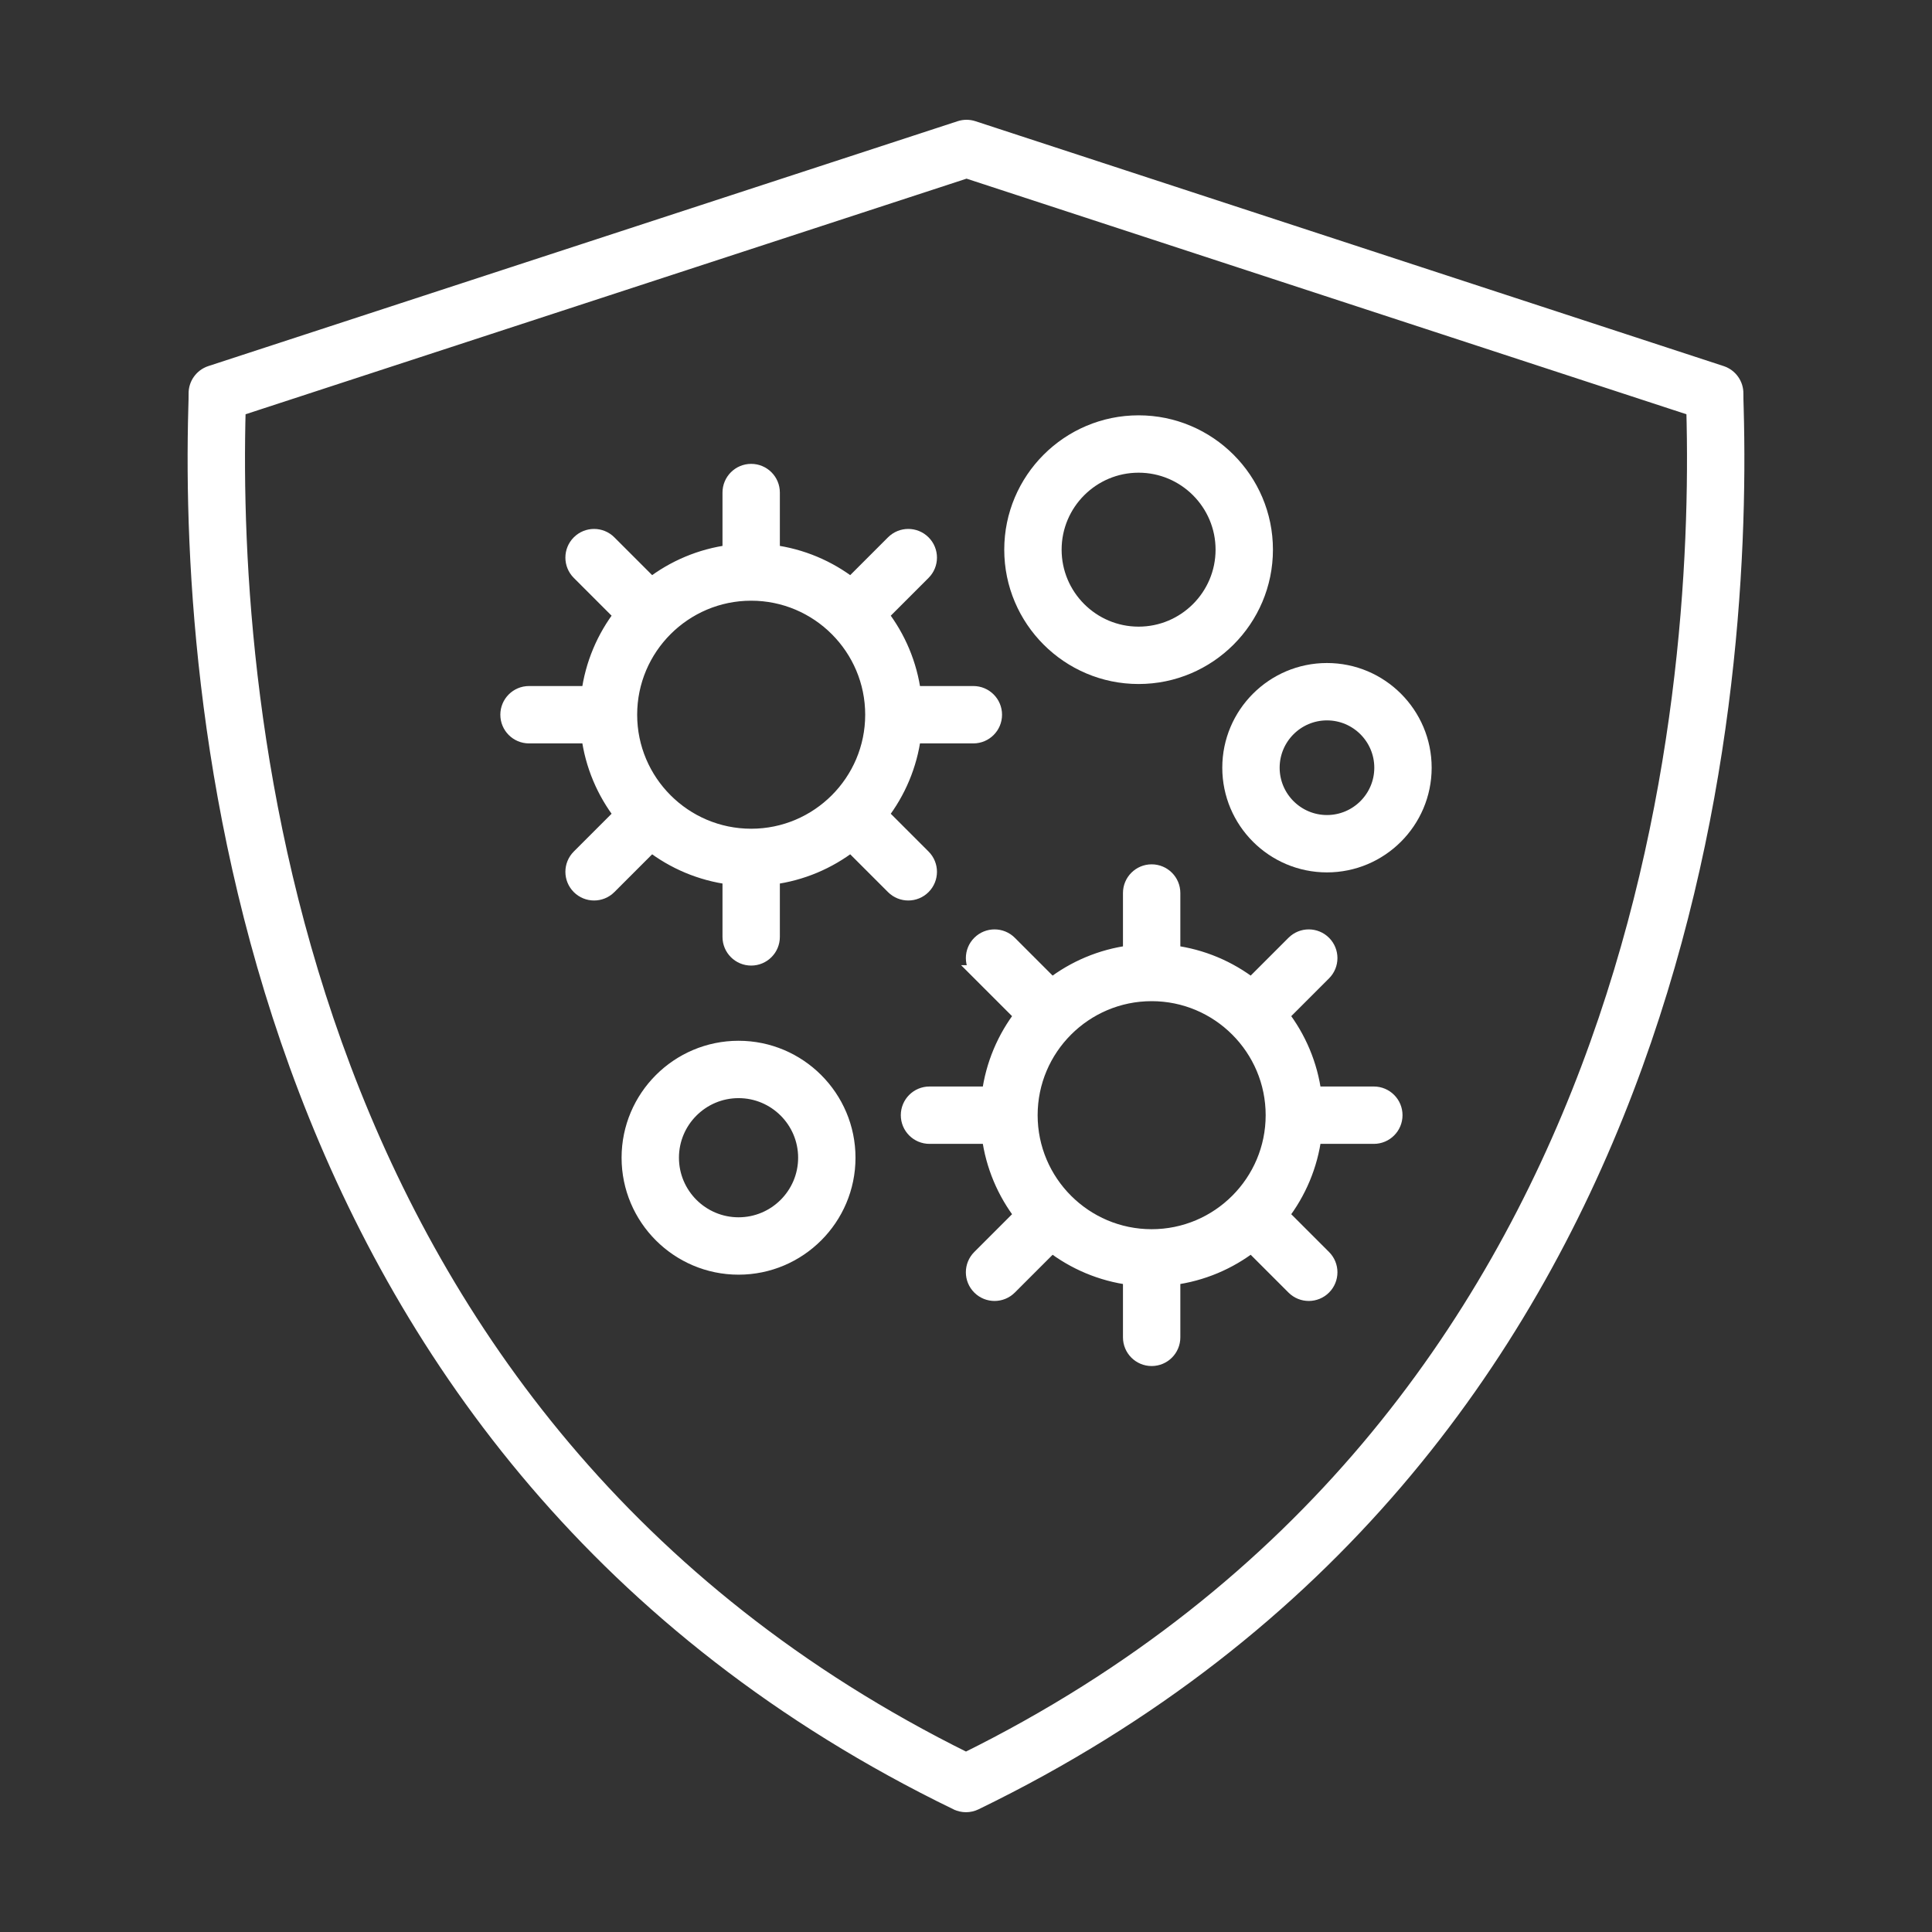 <?xml version="1.0" encoding="UTF-8"?>
<svg xmlns="http://www.w3.org/2000/svg" version="1.1" viewBox="0 0 500 500">
  <rect x="0" y="0" width="500" height="500" fill="#333333" stroke="none"/>
  <defs>
    <style>
      .cls-1 {
        fill: #fff;
        stroke: #fff;
        stroke-miterlimit: 10;
        stroke-width: 4px;
      }
    </style>
  </defs>
  <!-- Generator: Adobe Illustrator 28.7.1, SVG Export Plug-In . SVG Version: 1.2.0 Build 142)  -->
  <g>
    <g id="Layer_2">
      <g id="NewGroup6-5">
        <g>
          <path class="cls-1" d="M298.046,257.1c17.372,0,31.507,14.135,31.507,31.51,0,17.374-14.135,31.507-31.507,31.507-17.372,0-31.507-14.133-31.507-31.507,0-17.375,14.136-31.51,31.507-31.51h0ZM253.553,251.784l10.998,10.999c-4.483,5.801-7.491,12.781-8.472,20.403h-15.528c-2.998,0-5.423,2.428-5.423,5.423,0,2.994,2.426,5.423,5.423,5.423h15.528c.981,7.619,3.988,14.599,8.472,20.4l-10.998,10.998c-2.118,2.119-2.118,5.551,0,7.669,1.059,1.059,2.447,1.589,3.834,1.589,1.388,0,2.775-.53,3.835-1.589l10.998-10.998c5.803,4.485,12.781,7.493,20.403,8.474v15.532c0,2.994,2.426,5.423,5.423,5.423,2.998,0,5.424-2.429,5.424-5.423v-15.532c7.622-.981,14.602-3.989,20.403-8.474l10.998,10.998c1.059,1.059,2.447,1.589,3.834,1.589,1.388,0,2.775-.53,3.834-1.589,2.119-2.119,2.119-5.551,0-7.669l-10.999-10.998c4.485-5.801,7.492-12.781,8.472-20.4h15.535c2.998,0,5.423-2.429,5.423-5.423,0-2.996-2.426-5.423-5.423-5.423h-15.535c-.98-7.622-3.987-14.602-8.472-20.403l10.999-10.999c2.119-2.117,2.119-5.55,0-7.669-2.118-2.119-5.55-2.119-7.669,0l-10.998,10.999c-5.801-4.486-12.781-7.494-20.403-8.474v-15.53c0-2.996-2.426-5.423-5.424-5.423-2.998,0-5.423,2.428-5.423,5.423v15.53c-7.622.98-14.602,3.988-20.403,8.474l-10.998-10.999c-2.119-2.119-5.551-2.119-7.669,0-2.118,2.119-2.118,5.552,0,7.669h0Z"/>
          <path class="cls-1" d="M194.405,153.46c17.372,0,31.507,14.133,31.507,31.507,0,17.375-14.136,31.508-31.507,31.508s-31.507-14.133-31.507-31.508c0-17.374,14.136-31.507,31.507-31.507h0ZM188.981,226.935v15.532c0,2.994,2.426,5.423,5.423,5.423,2.998,0,5.423-2.429,5.423-5.423v-15.532c7.622-.981,14.601-3.989,20.403-8.474l10.998,10.998c1.059,1.059,2.447,1.589,3.834,1.589,1.388,0,2.775-.53,3.834-1.589,2.119-2.119,2.119-5.55,0-7.669l-10.998-10.998c4.484-5.801,7.491-12.781,8.471-20.4h15.535c2.998,0,5.423-2.429,5.423-5.424,0-2.994-2.426-5.423-5.423-5.423h-15.535c-.98-7.62-3.988-14.6-8.472-20.401l10.999-11c2.119-2.119,2.119-5.549,0-7.668-2.119-2.118-5.55-2.118-7.669,0l-10.999,10.999c-5.803-4.484-12.781-7.492-20.402-8.473v-15.532c0-2.995-2.426-5.423-5.423-5.423-2.998,0-5.423,2.429-5.423,5.423v15.532c-7.621.981-14.599,3.989-20.402,8.473l-10.999-10.999c-2.119-2.118-5.55-2.118-7.669,0-2.119,2.119-2.119,5.549,0,7.668l10.999,11c-4.484,5.801-7.492,12.781-8.472,20.401h-15.529c-2.998,0-5.423,2.429-5.423,5.423,0,2.996,2.426,5.424,5.423,5.424h15.529c.98,7.619,3.987,14.599,8.471,20.4l-10.998,10.998c-2.119,2.119-2.119,5.55,0,7.669,1.059,1.059,2.447,1.589,3.834,1.589,1.388,0,2.775-.53,3.834-1.589l10.998-10.998c5.803,4.485,12.781,7.493,20.403,8.474h0Z"/>
          <path class="cls-1" d="M191.137,282.195c9.607,0,17.419,7.815,17.419,17.422,0,9.605-7.812,17.419-17.419,17.419s-17.425-7.814-17.425-17.419c0-9.607,7.817-17.422,17.425-17.422h0ZM191.137,327.884c15.587,0,28.266-12.679,28.266-28.266,0-15.587-12.679-28.268-28.266-28.268s-28.271,12.681-28.271,28.268c0,15.587,12.684,28.266,28.271,28.266h0Z"/>
          <path class="cls-1" d="M294.667,120.332c12.086,0,21.921,9.833,21.921,21.921,0,12.089-9.835,21.922-21.921,21.922s-21.921-9.833-21.921-21.922c0-12.088,9.835-21.921,21.921-21.921h0ZM294.667,175.021c18.071,0,32.768-14.699,32.768-32.768,0-18.068-14.697-32.767-32.768-32.767s-32.768,14.699-32.768,32.767c0,18.068,14.697,32.768,32.768,32.768h0Z"/>
          <path class="cls-1" d="M343.419,184.436c7.854,0,14.247,6.389,14.247,14.247,0,7.857-6.393,14.247-14.247,14.247s-14.247-6.389-14.247-14.247c0-7.858,6.392-14.247,14.247-14.247h0ZM318.326,198.682c0,13.837,11.254,25.093,25.093,25.093s25.094-11.257,25.094-25.093c0-13.836-11.255-25.094-25.094-25.094s-25.093,11.258-25.093,25.094h0Z"/>
          <path class="cls-1" d="M61.581,105.983c0-.077,0-.154.005-.231l188.556-61.621,188.27,61.619c.005.071.005.146.005.219,2.113,76.244-12.107,262.411-188.418,349.569C73.715,368.394,59.478,182.23,61.581,105.983h0ZM247.632,466.454c.747.363,1.557.545,2.367.545.81,0,1.621-.182,2.367-.545,184.245-89.411,199.074-282.092,196.897-360.786-.053-1.822-.09-3.085-.074-3.74.058-2.393-1.462-4.541-3.734-5.285l-193.624-63.372c-1.102-.36-2.283-.36-3.374-.003L54.548,96.64c-2.277.744-3.797,2.897-3.739,5.291.015.655-.021,1.923-.074,3.752-2.166,78.694,12.679,271.374,196.897,360.771h0Z"/>
        </g>
      </g>
    </g>
  </g>
</svg>